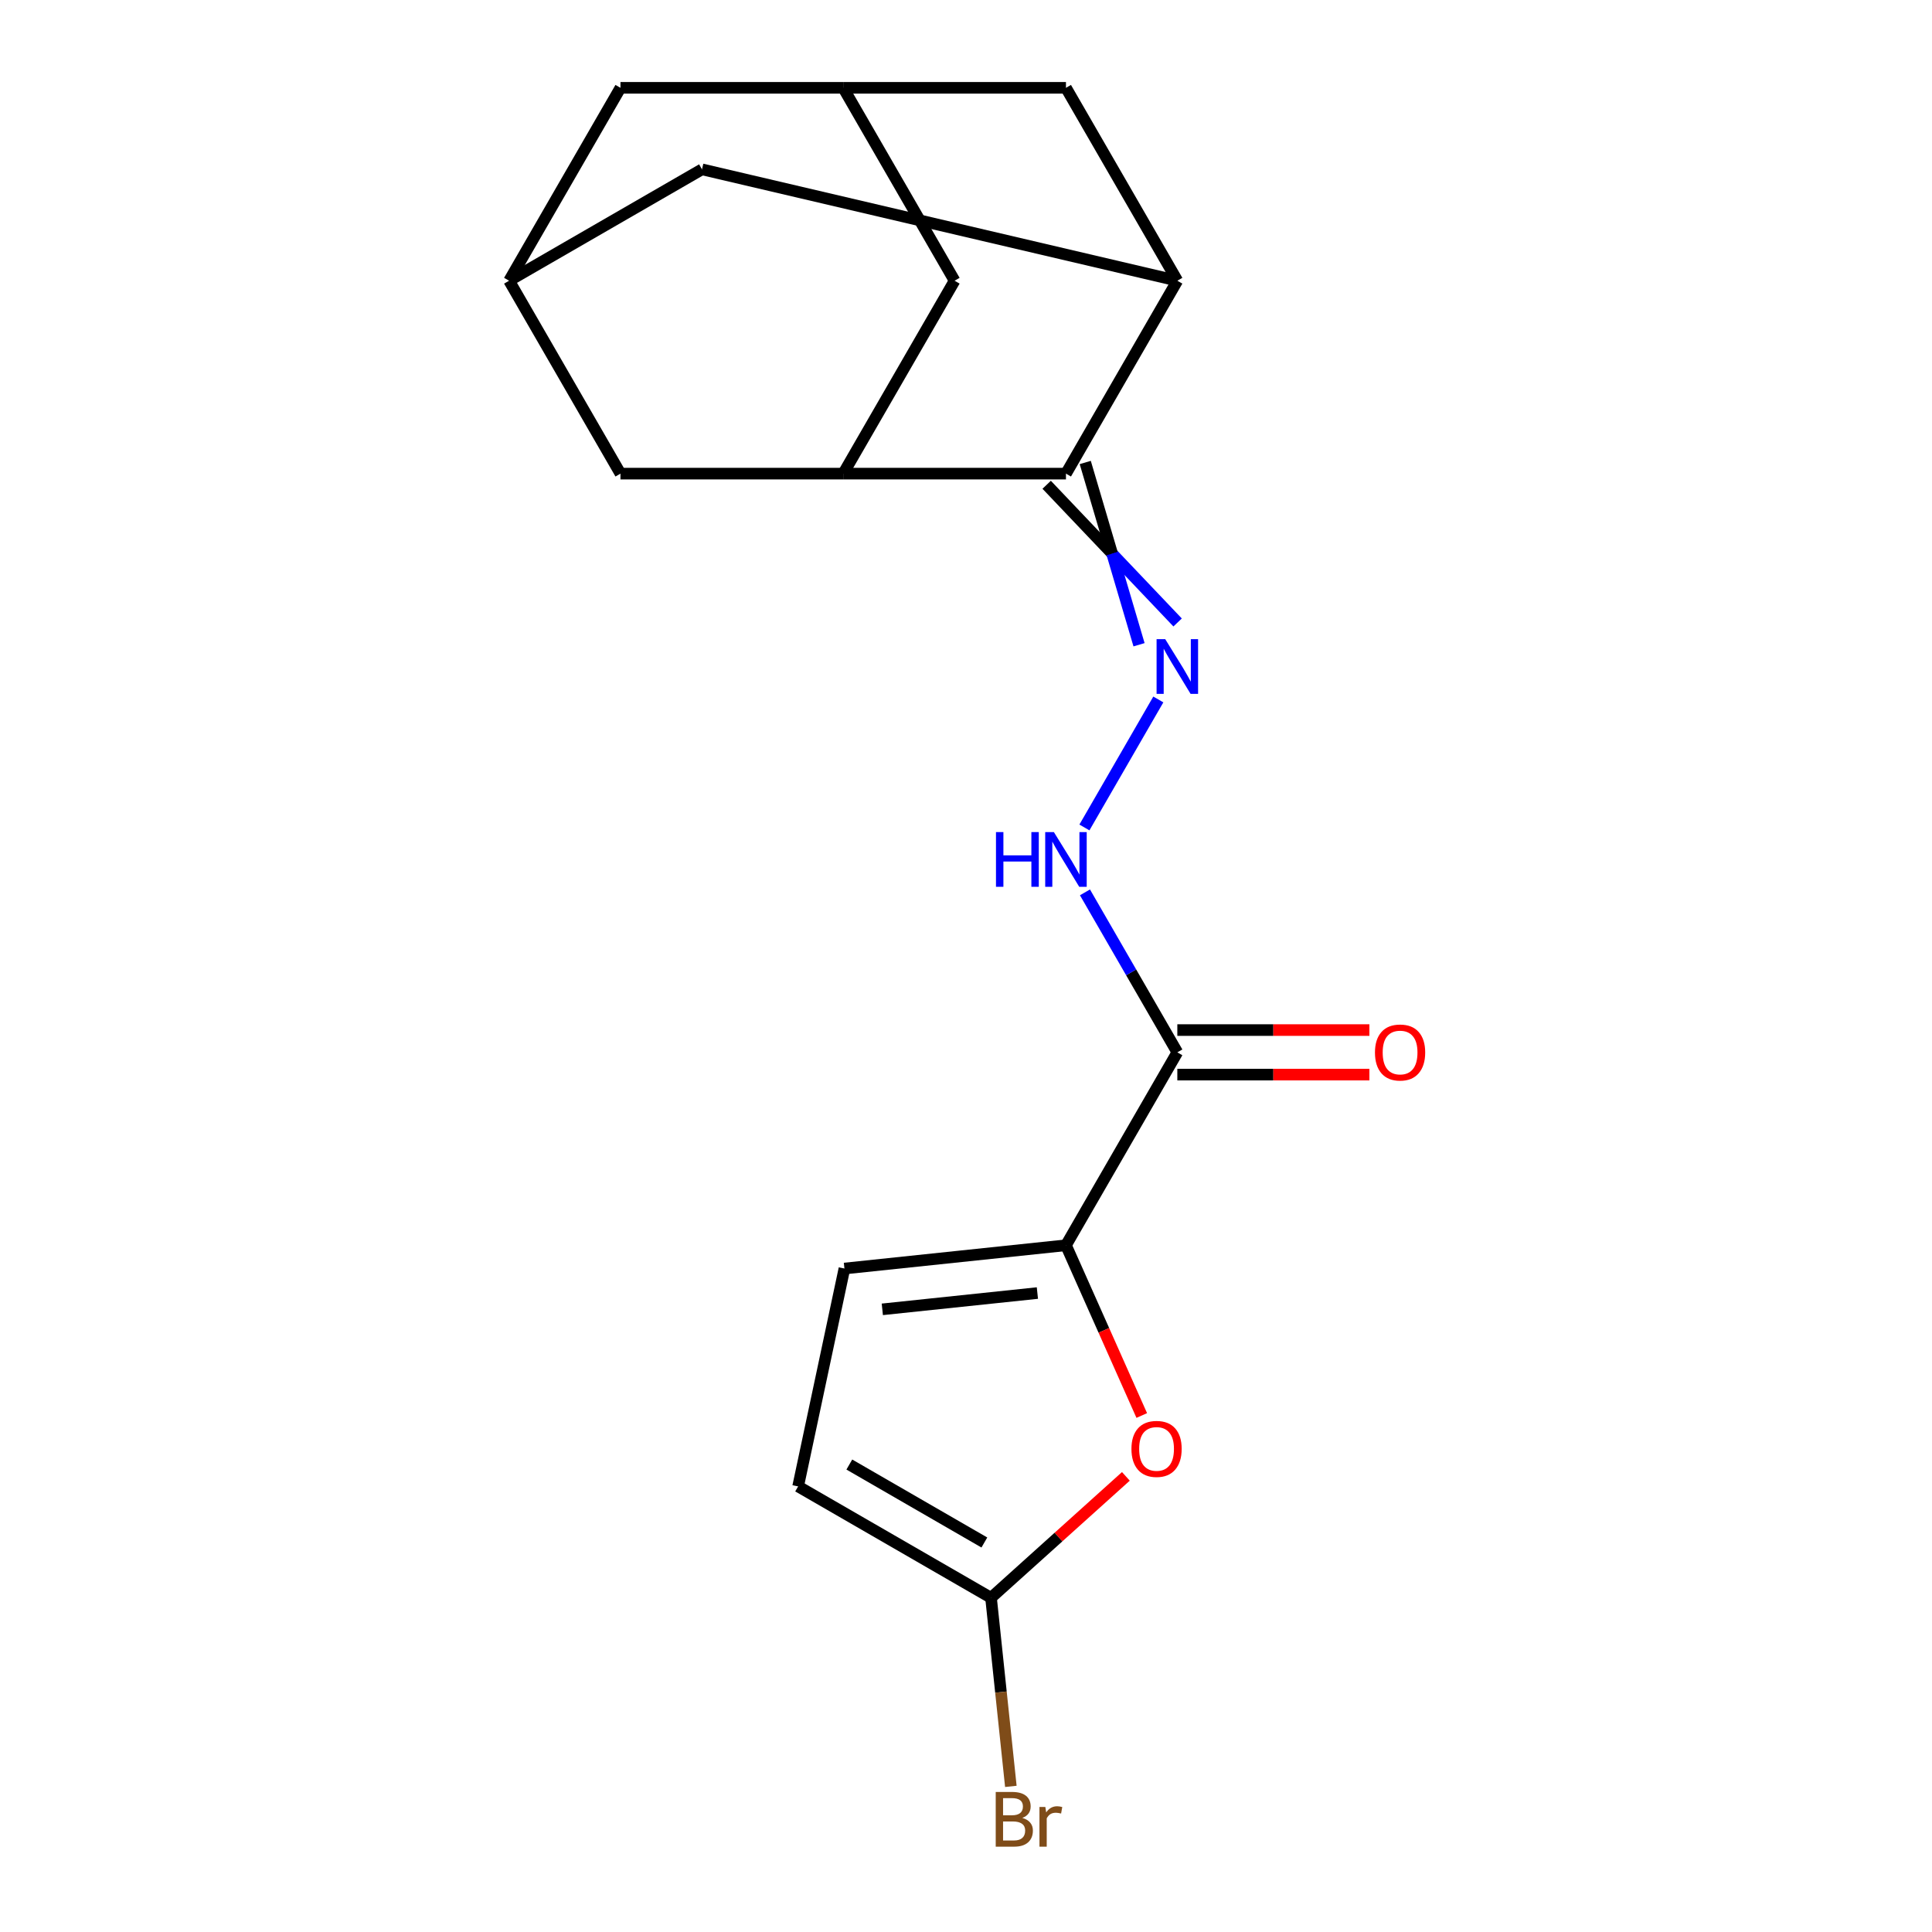 <?xml version='1.0' encoding='iso-8859-1'?>
<svg version='1.1' baseProfile='full'
              xmlns='http://www.w3.org/2000/svg'
                      xmlns:rdkit='http://www.rdkit.org/xml'
                      xmlns:xlink='http://www.w3.org/1999/xlink'
                  xml:space='preserve'
width='1000px' height='1000px' viewBox='0 0 1000 1000'>
<!-- END OF HEADER -->
<rect style='opacity:1.0;fill:#FFFFFF;stroke:none' width='1000' height='1000' x='0' y='0'> </rect>
<path class='bond-1' d='M 541.754,250.914 L 575.643,286.552' style='fill:none;fill-rule:evenodd;stroke:#000000;stroke-width:6px;stroke-linecap:butt;stroke-linejoin:miter;stroke-opacity:1' />
<path class='bond-1' d='M 575.643,286.552 L 609.531,322.19' style='fill:none;fill-rule:evenodd;stroke:#0000FF;stroke-width:6px;stroke-linecap:butt;stroke-linejoin:miter;stroke-opacity:1' />
<path class='bond-1' d='M 561.724,239.385 L 575.643,286.552' style='fill:none;fill-rule:evenodd;stroke:#000000;stroke-width:6px;stroke-linecap:butt;stroke-linejoin:miter;stroke-opacity:1' />
<path class='bond-1' d='M 575.643,286.552 L 589.562,333.72' style='fill:none;fill-rule:evenodd;stroke:#0000FF;stroke-width:6px;stroke-linecap:butt;stroke-linejoin:miter;stroke-opacity:1' />
<path class='bond-4' d='M 551.739,245.15 L 436.445,245.15' style='fill:none;fill-rule:evenodd;stroke:#000000;stroke-width:6px;stroke-linecap:butt;stroke-linejoin:miter;stroke-opacity:1' />
<path class='bond-5' d='M 551.739,245.15 L 609.386,145.302' style='fill:none;fill-rule:evenodd;stroke:#000000;stroke-width:6px;stroke-linecap:butt;stroke-linejoin:miter;stroke-opacity:1' />
<path class='bond-0' d='M 551.739,644.54 L 609.386,544.692' style='fill:none;fill-rule:evenodd;stroke:#000000;stroke-width:6px;stroke-linecap:butt;stroke-linejoin:miter;stroke-opacity:1' />
<path class='bond-3' d='M 551.739,644.54 L 571.357,688.602' style='fill:none;fill-rule:evenodd;stroke:#000000;stroke-width:6px;stroke-linecap:butt;stroke-linejoin:miter;stroke-opacity:1' />
<path class='bond-3' d='M 571.357,688.602 L 590.974,732.664' style='fill:none;fill-rule:evenodd;stroke:#FF0000;stroke-width:6px;stroke-linecap:butt;stroke-linejoin:miter;stroke-opacity:1' />
<path class='bond-8' d='M 551.739,644.54 L 437.077,656.591' style='fill:none;fill-rule:evenodd;stroke:#000000;stroke-width:6px;stroke-linecap:butt;stroke-linejoin:miter;stroke-opacity:1' />
<path class='bond-8' d='M 536.95,669.28 L 456.686,677.716' style='fill:none;fill-rule:evenodd;stroke:#000000;stroke-width:6px;stroke-linecap:butt;stroke-linejoin:miter;stroke-opacity:1' />
<path class='bond-7' d='M 599.547,362.04 L 561.294,428.294' style='fill:none;fill-rule:evenodd;stroke:#0000FF;stroke-width:6px;stroke-linecap:butt;stroke-linejoin:miter;stroke-opacity:1' />
<path class='bond-2' d='M 609.386,544.692 L 585.482,503.29' style='fill:none;fill-rule:evenodd;stroke:#000000;stroke-width:6px;stroke-linecap:butt;stroke-linejoin:miter;stroke-opacity:1' />
<path class='bond-2' d='M 585.482,503.29 L 561.578,461.887' style='fill:none;fill-rule:evenodd;stroke:#0000FF;stroke-width:6px;stroke-linecap:butt;stroke-linejoin:miter;stroke-opacity:1' />
<path class='bond-16' d='M 609.386,556.222 L 659.092,556.222' style='fill:none;fill-rule:evenodd;stroke:#000000;stroke-width:6px;stroke-linecap:butt;stroke-linejoin:miter;stroke-opacity:1' />
<path class='bond-16' d='M 659.092,556.222 L 708.798,556.222' style='fill:none;fill-rule:evenodd;stroke:#FF0000;stroke-width:6px;stroke-linecap:butt;stroke-linejoin:miter;stroke-opacity:1' />
<path class='bond-16' d='M 609.386,533.163 L 659.092,533.163' style='fill:none;fill-rule:evenodd;stroke:#000000;stroke-width:6px;stroke-linecap:butt;stroke-linejoin:miter;stroke-opacity:1' />
<path class='bond-16' d='M 659.092,533.163 L 708.798,533.163' style='fill:none;fill-rule:evenodd;stroke:#FF0000;stroke-width:6px;stroke-linecap:butt;stroke-linejoin:miter;stroke-opacity:1' />
<path class='bond-6' d='M 582.751,764.167 L 547.852,795.59' style='fill:none;fill-rule:evenodd;stroke:#FF0000;stroke-width:6px;stroke-linecap:butt;stroke-linejoin:miter;stroke-opacity:1' />
<path class='bond-6' d='M 547.852,795.59 L 512.953,827.013' style='fill:none;fill-rule:evenodd;stroke:#000000;stroke-width:6px;stroke-linecap:butt;stroke-linejoin:miter;stroke-opacity:1' />
<path class='bond-12' d='M 436.445,245.15 L 494.092,145.302' style='fill:none;fill-rule:evenodd;stroke:#000000;stroke-width:6px;stroke-linecap:butt;stroke-linejoin:miter;stroke-opacity:1' />
<path class='bond-14' d='M 436.445,245.15 L 321.151,245.15' style='fill:none;fill-rule:evenodd;stroke:#000000;stroke-width:6px;stroke-linecap:butt;stroke-linejoin:miter;stroke-opacity:1' />
<path class='bond-13' d='M 609.386,145.302 L 551.739,45.455' style='fill:none;fill-rule:evenodd;stroke:#000000;stroke-width:6px;stroke-linecap:butt;stroke-linejoin:miter;stroke-opacity:1' />
<path class='bond-15' d='M 609.386,145.302 L 363.352,87.655' style='fill:none;fill-rule:evenodd;stroke:#000000;stroke-width:6px;stroke-linecap:butt;stroke-linejoin:miter;stroke-opacity:1' />
<path class='bond-18' d='M 512.953,827.013 L 518.083,875.823' style='fill:none;fill-rule:evenodd;stroke:#000000;stroke-width:6px;stroke-linecap:butt;stroke-linejoin:miter;stroke-opacity:1' />
<path class='bond-18' d='M 518.083,875.823 L 523.214,924.633' style='fill:none;fill-rule:evenodd;stroke:#7F4C19;stroke-width:6px;stroke-linecap:butt;stroke-linejoin:miter;stroke-opacity:1' />
<path class='bond-22' d='M 512.953,827.013 L 413.106,769.366' style='fill:none;fill-rule:evenodd;stroke:#000000;stroke-width:6px;stroke-linecap:butt;stroke-linejoin:miter;stroke-opacity:1' />
<path class='bond-22' d='M 509.506,798.396 L 439.612,758.043' style='fill:none;fill-rule:evenodd;stroke:#000000;stroke-width:6px;stroke-linecap:butt;stroke-linejoin:miter;stroke-opacity:1' />
<path class='bond-9' d='M 437.077,656.591 L 413.106,769.366' style='fill:none;fill-rule:evenodd;stroke:#000000;stroke-width:6px;stroke-linecap:butt;stroke-linejoin:miter;stroke-opacity:1' />
<path class='bond-10' d='M 436.445,45.455 L 551.739,45.455' style='fill:none;fill-rule:evenodd;stroke:#000000;stroke-width:6px;stroke-linecap:butt;stroke-linejoin:miter;stroke-opacity:1' />
<path class='bond-17' d='M 436.445,45.455 L 321.151,45.455' style='fill:none;fill-rule:evenodd;stroke:#000000;stroke-width:6px;stroke-linecap:butt;stroke-linejoin:miter;stroke-opacity:1' />
<path class='bond-20' d='M 436.445,45.455 L 494.092,145.302' style='fill:none;fill-rule:evenodd;stroke:#000000;stroke-width:6px;stroke-linecap:butt;stroke-linejoin:miter;stroke-opacity:1' />
<path class='bond-11' d='M 263.504,145.302 L 363.352,87.655' style='fill:none;fill-rule:evenodd;stroke:#000000;stroke-width:6px;stroke-linecap:butt;stroke-linejoin:miter;stroke-opacity:1' />
<path class='bond-19' d='M 263.504,145.302 L 321.151,245.15' style='fill:none;fill-rule:evenodd;stroke:#000000;stroke-width:6px;stroke-linecap:butt;stroke-linejoin:miter;stroke-opacity:1' />
<path class='bond-21' d='M 263.504,145.302 L 321.151,45.455' style='fill:none;fill-rule:evenodd;stroke:#000000;stroke-width:6px;stroke-linecap:butt;stroke-linejoin:miter;stroke-opacity:1' />
<path  class='atom-2' d='M 603.126 330.837
L 612.406 345.837
Q 613.326 347.317, 614.806 349.997
Q 616.286 352.677, 616.366 352.837
L 616.366 330.837
L 620.126 330.837
L 620.126 359.157
L 616.246 359.157
L 606.286 342.757
Q 605.126 340.837, 603.886 338.637
Q 602.686 336.437, 602.326 335.757
L 602.326 359.157
L 598.646 359.157
L 598.646 330.837
L 603.126 330.837
' fill='#0000FF'/>
<path  class='atom-4' d='M 585.633 749.946
Q 585.633 743.146, 588.993 739.346
Q 592.353 735.546, 598.633 735.546
Q 604.913 735.546, 608.273 739.346
Q 611.633 743.146, 611.633 749.946
Q 611.633 756.826, 608.233 760.746
Q 604.833 764.626, 598.633 764.626
Q 592.393 764.626, 588.993 760.746
Q 585.633 756.866, 585.633 749.946
M 598.633 761.426
Q 602.953 761.426, 605.273 758.546
Q 607.633 755.626, 607.633 749.946
Q 607.633 744.386, 605.273 741.586
Q 602.953 738.746, 598.633 738.746
Q 594.313 738.746, 591.953 741.546
Q 589.633 744.346, 589.633 749.946
Q 589.633 755.666, 591.953 758.546
Q 594.313 761.426, 598.633 761.426
' fill='#FF0000'/>
<path  class='atom-8' d='M 515.519 430.685
L 519.359 430.685
L 519.359 442.725
L 533.839 442.725
L 533.839 430.685
L 537.679 430.685
L 537.679 459.005
L 533.839 459.005
L 533.839 445.925
L 519.359 445.925
L 519.359 459.005
L 515.519 459.005
L 515.519 430.685
' fill='#0000FF'/>
<path  class='atom-8' d='M 545.479 430.685
L 554.759 445.685
Q 555.679 447.165, 557.159 449.845
Q 558.639 452.525, 558.719 452.685
L 558.719 430.685
L 562.479 430.685
L 562.479 459.005
L 558.599 459.005
L 548.639 442.605
Q 547.479 440.685, 546.239 438.485
Q 545.039 436.285, 544.679 435.605
L 544.679 459.005
L 540.999 459.005
L 540.999 430.685
L 545.479 430.685
' fill='#0000FF'/>
<path  class='atom-17' d='M 711.68 544.772
Q 711.68 537.972, 715.04 534.172
Q 718.4 530.372, 724.68 530.372
Q 730.96 530.372, 734.32 534.172
Q 737.68 537.972, 737.68 544.772
Q 737.68 551.652, 734.28 555.572
Q 730.88 559.452, 724.68 559.452
Q 718.44 559.452, 715.04 555.572
Q 711.68 551.692, 711.68 544.772
M 724.68 556.252
Q 729 556.252, 731.32 553.372
Q 733.68 550.452, 733.68 544.772
Q 733.68 539.212, 731.32 536.412
Q 729 533.572, 724.68 533.572
Q 720.36 533.572, 718 536.372
Q 715.68 539.172, 715.68 544.772
Q 715.68 550.492, 718 553.372
Q 720.36 556.252, 724.68 556.252
' fill='#FF0000'/>
<path  class='atom-19' d='M 529.145 940.955
Q 531.865 941.715, 533.225 943.395
Q 534.625 945.035, 534.625 947.475
Q 534.625 951.395, 532.105 953.635
Q 529.625 955.835, 524.905 955.835
L 515.385 955.835
L 515.385 927.515
L 523.745 927.515
Q 528.585 927.515, 531.025 929.475
Q 533.465 931.435, 533.465 935.035
Q 533.465 939.315, 529.145 940.955
M 519.185 930.715
L 519.185 939.595
L 523.745 939.595
Q 526.545 939.595, 527.985 938.475
Q 529.465 937.315, 529.465 935.035
Q 529.465 930.715, 523.745 930.715
L 519.185 930.715
M 524.905 952.635
Q 527.665 952.635, 529.145 951.315
Q 530.625 949.995, 530.625 947.475
Q 530.625 945.155, 528.985 943.995
Q 527.385 942.795, 524.305 942.795
L 519.185 942.795
L 519.185 952.635
L 524.905 952.635
' fill='#7F4C19'/>
<path  class='atom-19' d='M 541.065 935.275
L 541.505 938.115
Q 543.665 934.915, 547.185 934.915
Q 548.305 934.915, 549.825 935.315
L 549.225 938.675
Q 547.505 938.275, 546.545 938.275
Q 544.865 938.275, 543.745 938.955
Q 542.665 939.595, 541.785 941.155
L 541.785 955.835
L 538.025 955.835
L 538.025 935.275
L 541.065 935.275
' fill='#7F4C19'/>
</svg>
